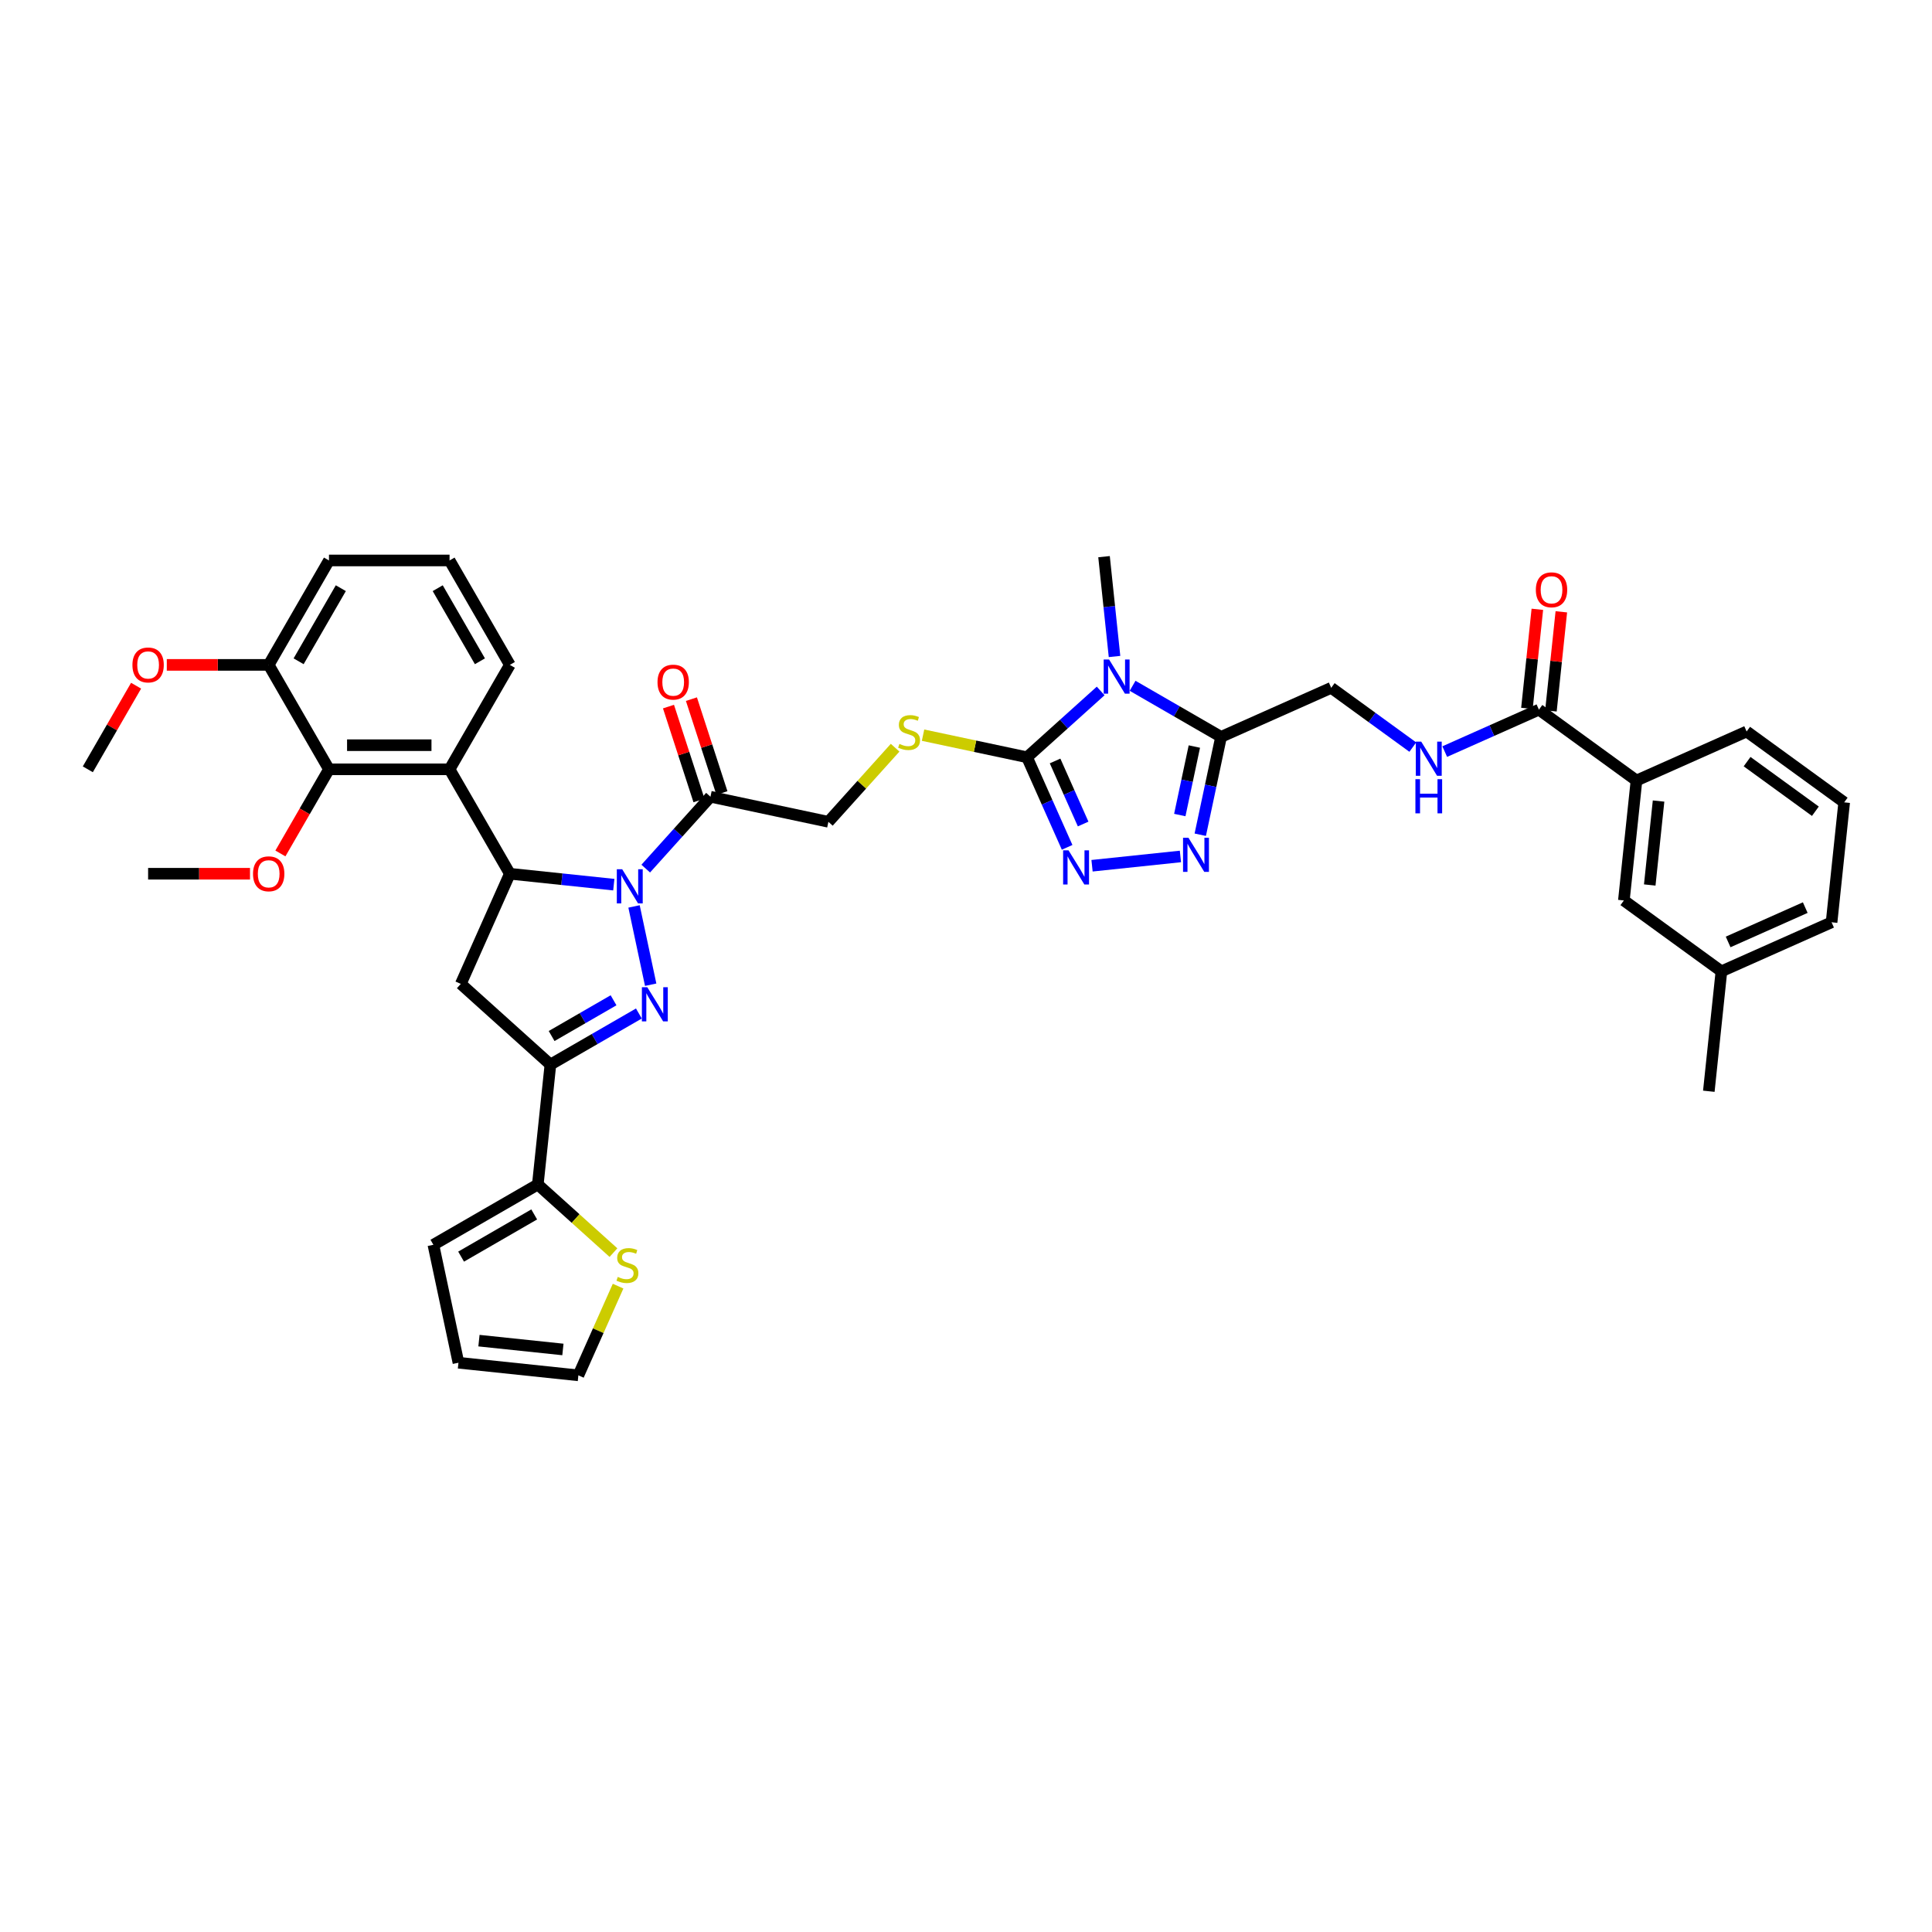 <?xml version='1.0' encoding='iso-8859-1'?>
<svg version='1.1' baseProfile='full'
              xmlns='http://www.w3.org/2000/svg'
                      xmlns:rdkit='http://www.rdkit.org/xml'
                      xmlns:xlink='http://www.w3.org/1999/xlink'
                  xml:space='preserve'
width='1000px' height='1000px' viewBox='0 0 1000 1000'>
<!-- END OF HEADER -->
<rect style='opacity:1.0;fill:#FFFFFF;stroke:none' width='1000' height='1000' x='0' y='0'> </rect>
<path class='bond-0' d='M 328.177,469.168 L 336.79,509.686' style='fill:none;fill-rule:evenodd;stroke:#0000FF;stroke-width:6px;stroke-linecap:butt;stroke-linejoin:miter;stroke-opacity:1' />
<path class='bond-2' d='M 317.704,457.901 L 290.8,455.074' style='fill:none;fill-rule:evenodd;stroke:#0000FF;stroke-width:6px;stroke-linecap:butt;stroke-linejoin:miter;stroke-opacity:1' />
<path class='bond-2' d='M 290.8,455.074 L 263.897,452.246' style='fill:none;fill-rule:evenodd;stroke:#000000;stroke-width:6px;stroke-linecap:butt;stroke-linejoin:miter;stroke-opacity:1' />
<path class='bond-10' d='M 334.231,449.592 L 350.98,430.99' style='fill:none;fill-rule:evenodd;stroke:#0000FF;stroke-width:6px;stroke-linecap:butt;stroke-linejoin:miter;stroke-opacity:1' />
<path class='bond-10' d='M 350.98,430.99 L 367.729,412.388' style='fill:none;fill-rule:evenodd;stroke:#000000;stroke-width:6px;stroke-linecap:butt;stroke-linejoin:miter;stroke-opacity:1' />
<path class='bond-3' d='M 330.68,524.589 L 307.786,537.806' style='fill:none;fill-rule:evenodd;stroke:#0000FF;stroke-width:6px;stroke-linecap:butt;stroke-linejoin:miter;stroke-opacity:1' />
<path class='bond-3' d='M 307.786,537.806 L 284.893,551.024' style='fill:none;fill-rule:evenodd;stroke:#000000;stroke-width:6px;stroke-linecap:butt;stroke-linejoin:miter;stroke-opacity:1' />
<path class='bond-3' d='M 317.571,517.744 L 301.545,526.996' style='fill:none;fill-rule:evenodd;stroke:#0000FF;stroke-width:6px;stroke-linecap:butt;stroke-linejoin:miter;stroke-opacity:1' />
<path class='bond-3' d='M 301.545,526.996 L 285.52,536.249' style='fill:none;fill-rule:evenodd;stroke:#000000;stroke-width:6px;stroke-linecap:butt;stroke-linejoin:miter;stroke-opacity:1' />
<path class='bond-1' d='M 569.705,357.638 L 550.646,374.799' style='fill:none;fill-rule:evenodd;stroke:#0000FF;stroke-width:6px;stroke-linecap:butt;stroke-linejoin:miter;stroke-opacity:1' />
<path class='bond-1' d='M 550.646,374.799 L 531.587,391.96' style='fill:none;fill-rule:evenodd;stroke:#000000;stroke-width:6px;stroke-linecap:butt;stroke-linejoin:miter;stroke-opacity:1' />
<path class='bond-5' d='M 586.232,354.969 L 609.126,368.186' style='fill:none;fill-rule:evenodd;stroke:#0000FF;stroke-width:6px;stroke-linecap:butt;stroke-linejoin:miter;stroke-opacity:1' />
<path class='bond-5' d='M 609.126,368.186 L 632.019,381.404' style='fill:none;fill-rule:evenodd;stroke:#000000;stroke-width:6px;stroke-linecap:butt;stroke-linejoin:miter;stroke-opacity:1' />
<path class='bond-27' d='M 576.876,339.8 L 574.16,313.964' style='fill:none;fill-rule:evenodd;stroke:#0000FF;stroke-width:6px;stroke-linecap:butt;stroke-linejoin:miter;stroke-opacity:1' />
<path class='bond-27' d='M 574.16,313.964 L 571.445,288.128' style='fill:none;fill-rule:evenodd;stroke:#000000;stroke-width:6px;stroke-linecap:butt;stroke-linejoin:miter;stroke-opacity:1' />
<path class='bond-8' d='M 263.897,452.246 L 232.691,398.195' style='fill:none;fill-rule:evenodd;stroke:#000000;stroke-width:6px;stroke-linecap:butt;stroke-linejoin:miter;stroke-opacity:1' />
<path class='bond-9' d='M 263.897,452.246 L 238.512,509.262' style='fill:none;fill-rule:evenodd;stroke:#000000;stroke-width:6px;stroke-linecap:butt;stroke-linejoin:miter;stroke-opacity:1' />
<path class='bond-11' d='M 284.893,551.024 L 278.369,613.094' style='fill:none;fill-rule:evenodd;stroke:#000000;stroke-width:6px;stroke-linecap:butt;stroke-linejoin:miter;stroke-opacity:1' />
<path class='bond-40' d='M 284.893,551.024 L 238.512,509.262' style='fill:none;fill-rule:evenodd;stroke:#000000;stroke-width:6px;stroke-linecap:butt;stroke-linejoin:miter;stroke-opacity:1' />
<path class='bond-4' d='M 531.587,391.96 L 504.677,386.24' style='fill:none;fill-rule:evenodd;stroke:#000000;stroke-width:6px;stroke-linecap:butt;stroke-linejoin:miter;stroke-opacity:1' />
<path class='bond-4' d='M 504.677,386.24 L 477.766,380.52' style='fill:none;fill-rule:evenodd;stroke:#CCCC00;stroke-width:6px;stroke-linecap:butt;stroke-linejoin:miter;stroke-opacity:1' />
<path class='bond-6' d='M 531.587,391.96 L 541.965,415.269' style='fill:none;fill-rule:evenodd;stroke:#000000;stroke-width:6px;stroke-linecap:butt;stroke-linejoin:miter;stroke-opacity:1' />
<path class='bond-6' d='M 541.965,415.269 L 552.343,438.578' style='fill:none;fill-rule:evenodd;stroke:#0000FF;stroke-width:6px;stroke-linecap:butt;stroke-linejoin:miter;stroke-opacity:1' />
<path class='bond-6' d='M 546.104,393.875 L 553.369,410.192' style='fill:none;fill-rule:evenodd;stroke:#000000;stroke-width:6px;stroke-linecap:butt;stroke-linejoin:miter;stroke-opacity:1' />
<path class='bond-6' d='M 553.369,410.192 L 560.633,426.508' style='fill:none;fill-rule:evenodd;stroke:#0000FF;stroke-width:6px;stroke-linecap:butt;stroke-linejoin:miter;stroke-opacity:1' />
<path class='bond-18' d='M 632.019,381.404 L 689.035,356.019' style='fill:none;fill-rule:evenodd;stroke:#000000;stroke-width:6px;stroke-linecap:butt;stroke-linejoin:miter;stroke-opacity:1' />
<path class='bond-43' d='M 632.019,381.404 L 626.636,406.729' style='fill:none;fill-rule:evenodd;stroke:#000000;stroke-width:6px;stroke-linecap:butt;stroke-linejoin:miter;stroke-opacity:1' />
<path class='bond-43' d='M 626.636,406.729 L 621.253,432.054' style='fill:none;fill-rule:evenodd;stroke:#0000FF;stroke-width:6px;stroke-linecap:butt;stroke-linejoin:miter;stroke-opacity:1' />
<path class='bond-43' d='M 618.195,386.406 L 614.426,404.134' style='fill:none;fill-rule:evenodd;stroke:#000000;stroke-width:6px;stroke-linecap:butt;stroke-linejoin:miter;stroke-opacity:1' />
<path class='bond-43' d='M 614.426,404.134 L 610.658,421.861' style='fill:none;fill-rule:evenodd;stroke:#0000FF;stroke-width:6px;stroke-linecap:butt;stroke-linejoin:miter;stroke-opacity:1' />
<path class='bond-7' d='M 565.236,448.107 L 610.987,443.299' style='fill:none;fill-rule:evenodd;stroke:#0000FF;stroke-width:6px;stroke-linecap:butt;stroke-linejoin:miter;stroke-opacity:1' />
<path class='bond-12' d='M 232.691,398.195 L 170.279,398.195' style='fill:none;fill-rule:evenodd;stroke:#000000;stroke-width:6px;stroke-linecap:butt;stroke-linejoin:miter;stroke-opacity:1' />
<path class='bond-12' d='M 223.329,385.713 L 179.641,385.713' style='fill:none;fill-rule:evenodd;stroke:#000000;stroke-width:6px;stroke-linecap:butt;stroke-linejoin:miter;stroke-opacity:1' />
<path class='bond-29' d='M 232.691,398.195 L 263.897,344.145' style='fill:none;fill-rule:evenodd;stroke:#000000;stroke-width:6px;stroke-linecap:butt;stroke-linejoin:miter;stroke-opacity:1' />
<path class='bond-19' d='M 367.729,412.388 L 428.777,425.365' style='fill:none;fill-rule:evenodd;stroke:#000000;stroke-width:6px;stroke-linecap:butt;stroke-linejoin:miter;stroke-opacity:1' />
<path class='bond-20' d='M 373.665,410.46 L 365.772,386.167' style='fill:none;fill-rule:evenodd;stroke:#000000;stroke-width:6px;stroke-linecap:butt;stroke-linejoin:miter;stroke-opacity:1' />
<path class='bond-20' d='M 365.772,386.167 L 357.879,361.875' style='fill:none;fill-rule:evenodd;stroke:#FF0000;stroke-width:6px;stroke-linecap:butt;stroke-linejoin:miter;stroke-opacity:1' />
<path class='bond-20' d='M 361.793,414.317 L 353.9,390.025' style='fill:none;fill-rule:evenodd;stroke:#000000;stroke-width:6px;stroke-linecap:butt;stroke-linejoin:miter;stroke-opacity:1' />
<path class='bond-20' d='M 353.9,390.025 L 346.007,365.732' style='fill:none;fill-rule:evenodd;stroke:#FF0000;stroke-width:6px;stroke-linecap:butt;stroke-linejoin:miter;stroke-opacity:1' />
<path class='bond-15' d='M 278.369,613.094 L 297.946,630.721' style='fill:none;fill-rule:evenodd;stroke:#000000;stroke-width:6px;stroke-linecap:butt;stroke-linejoin:miter;stroke-opacity:1' />
<path class='bond-15' d='M 297.946,630.721 L 317.523,648.349' style='fill:none;fill-rule:evenodd;stroke:#CCCC00;stroke-width:6px;stroke-linecap:butt;stroke-linejoin:miter;stroke-opacity:1' />
<path class='bond-21' d='M 278.369,613.094 L 224.319,644.3' style='fill:none;fill-rule:evenodd;stroke:#000000;stroke-width:6px;stroke-linecap:butt;stroke-linejoin:miter;stroke-opacity:1' />
<path class='bond-21' d='M 276.503,628.585 L 238.667,650.43' style='fill:none;fill-rule:evenodd;stroke:#000000;stroke-width:6px;stroke-linecap:butt;stroke-linejoin:miter;stroke-opacity:1' />
<path class='bond-22' d='M 170.279,398.195 L 139.073,344.145' style='fill:none;fill-rule:evenodd;stroke:#000000;stroke-width:6px;stroke-linecap:butt;stroke-linejoin:miter;stroke-opacity:1' />
<path class='bond-28' d='M 170.279,398.195 L 157.706,419.972' style='fill:none;fill-rule:evenodd;stroke:#000000;stroke-width:6px;stroke-linecap:butt;stroke-linejoin:miter;stroke-opacity:1' />
<path class='bond-28' d='M 157.706,419.972 L 145.134,441.748' style='fill:none;fill-rule:evenodd;stroke:#FF0000;stroke-width:6px;stroke-linecap:butt;stroke-linejoin:miter;stroke-opacity:1' />
<path class='bond-13' d='M 796.544,367.318 L 772.168,378.171' style='fill:none;fill-rule:evenodd;stroke:#000000;stroke-width:6px;stroke-linecap:butt;stroke-linejoin:miter;stroke-opacity:1' />
<path class='bond-13' d='M 772.168,378.171 L 747.791,389.024' style='fill:none;fill-rule:evenodd;stroke:#0000FF;stroke-width:6px;stroke-linecap:butt;stroke-linejoin:miter;stroke-opacity:1' />
<path class='bond-17' d='M 796.544,367.318 L 847.037,404.003' style='fill:none;fill-rule:evenodd;stroke:#000000;stroke-width:6px;stroke-linecap:butt;stroke-linejoin:miter;stroke-opacity:1' />
<path class='bond-24' d='M 802.751,367.971 L 805.447,342.322' style='fill:none;fill-rule:evenodd;stroke:#000000;stroke-width:6px;stroke-linecap:butt;stroke-linejoin:miter;stroke-opacity:1' />
<path class='bond-24' d='M 805.447,342.322 L 808.143,316.673' style='fill:none;fill-rule:evenodd;stroke:#FF0000;stroke-width:6px;stroke-linecap:butt;stroke-linejoin:miter;stroke-opacity:1' />
<path class='bond-24' d='M 790.337,366.666 L 793.033,341.017' style='fill:none;fill-rule:evenodd;stroke:#000000;stroke-width:6px;stroke-linecap:butt;stroke-linejoin:miter;stroke-opacity:1' />
<path class='bond-24' d='M 793.033,341.017 L 795.729,315.368' style='fill:none;fill-rule:evenodd;stroke:#FF0000;stroke-width:6px;stroke-linecap:butt;stroke-linejoin:miter;stroke-opacity:1' />
<path class='bond-14' d='M 463.312,387.01 L 446.045,406.187' style='fill:none;fill-rule:evenodd;stroke:#CCCC00;stroke-width:6px;stroke-linecap:butt;stroke-linejoin:miter;stroke-opacity:1' />
<path class='bond-14' d='M 446.045,406.187 L 428.777,425.365' style='fill:none;fill-rule:evenodd;stroke:#000000;stroke-width:6px;stroke-linecap:butt;stroke-linejoin:miter;stroke-opacity:1' />
<path class='bond-23' d='M 319.921,665.703 L 309.643,688.788' style='fill:none;fill-rule:evenodd;stroke:#CCCC00;stroke-width:6px;stroke-linecap:butt;stroke-linejoin:miter;stroke-opacity:1' />
<path class='bond-23' d='M 309.643,688.788 L 299.365,711.872' style='fill:none;fill-rule:evenodd;stroke:#000000;stroke-width:6px;stroke-linecap:butt;stroke-linejoin:miter;stroke-opacity:1' />
<path class='bond-16' d='M 731.265,386.7 L 710.15,371.359' style='fill:none;fill-rule:evenodd;stroke:#0000FF;stroke-width:6px;stroke-linecap:butt;stroke-linejoin:miter;stroke-opacity:1' />
<path class='bond-16' d='M 710.15,371.359 L 689.035,356.019' style='fill:none;fill-rule:evenodd;stroke:#000000;stroke-width:6px;stroke-linecap:butt;stroke-linejoin:miter;stroke-opacity:1' />
<path class='bond-25' d='M 847.037,404.003 L 840.513,466.073' style='fill:none;fill-rule:evenodd;stroke:#000000;stroke-width:6px;stroke-linecap:butt;stroke-linejoin:miter;stroke-opacity:1' />
<path class='bond-25' d='M 858.472,414.618 L 853.905,458.068' style='fill:none;fill-rule:evenodd;stroke:#000000;stroke-width:6px;stroke-linecap:butt;stroke-linejoin:miter;stroke-opacity:1' />
<path class='bond-32' d='M 847.037,404.003 L 904.053,378.618' style='fill:none;fill-rule:evenodd;stroke:#000000;stroke-width:6px;stroke-linecap:butt;stroke-linejoin:miter;stroke-opacity:1' />
<path class='bond-26' d='M 224.319,644.3 L 237.295,705.349' style='fill:none;fill-rule:evenodd;stroke:#000000;stroke-width:6px;stroke-linecap:butt;stroke-linejoin:miter;stroke-opacity:1' />
<path class='bond-31' d='M 139.073,344.145 L 112.704,344.145' style='fill:none;fill-rule:evenodd;stroke:#000000;stroke-width:6px;stroke-linecap:butt;stroke-linejoin:miter;stroke-opacity:1' />
<path class='bond-31' d='M 112.704,344.145 L 86.335,344.145' style='fill:none;fill-rule:evenodd;stroke:#FF0000;stroke-width:6px;stroke-linecap:butt;stroke-linejoin:miter;stroke-opacity:1' />
<path class='bond-41' d='M 139.073,344.145 L 170.279,290.094' style='fill:none;fill-rule:evenodd;stroke:#000000;stroke-width:6px;stroke-linecap:butt;stroke-linejoin:miter;stroke-opacity:1' />
<path class='bond-41' d='M 154.564,342.279 L 176.408,304.443' style='fill:none;fill-rule:evenodd;stroke:#000000;stroke-width:6px;stroke-linecap:butt;stroke-linejoin:miter;stroke-opacity:1' />
<path class='bond-42' d='M 299.365,711.872 L 237.295,705.349' style='fill:none;fill-rule:evenodd;stroke:#000000;stroke-width:6px;stroke-linecap:butt;stroke-linejoin:miter;stroke-opacity:1' />
<path class='bond-42' d='M 291.359,698.48 L 247.91,693.913' style='fill:none;fill-rule:evenodd;stroke:#000000;stroke-width:6px;stroke-linecap:butt;stroke-linejoin:miter;stroke-opacity:1' />
<path class='bond-30' d='M 840.513,466.073 L 891.005,502.758' style='fill:none;fill-rule:evenodd;stroke:#000000;stroke-width:6px;stroke-linecap:butt;stroke-linejoin:miter;stroke-opacity:1' />
<path class='bond-38' d='M 129.399,452.246 L 103.03,452.246' style='fill:none;fill-rule:evenodd;stroke:#FF0000;stroke-width:6px;stroke-linecap:butt;stroke-linejoin:miter;stroke-opacity:1' />
<path class='bond-38' d='M 103.03,452.246 L 76.661,452.246' style='fill:none;fill-rule:evenodd;stroke:#000000;stroke-width:6px;stroke-linecap:butt;stroke-linejoin:miter;stroke-opacity:1' />
<path class='bond-33' d='M 263.897,344.145 L 232.691,290.094' style='fill:none;fill-rule:evenodd;stroke:#000000;stroke-width:6px;stroke-linecap:butt;stroke-linejoin:miter;stroke-opacity:1' />
<path class='bond-33' d='M 248.406,342.279 L 226.562,304.443' style='fill:none;fill-rule:evenodd;stroke:#000000;stroke-width:6px;stroke-linecap:butt;stroke-linejoin:miter;stroke-opacity:1' />
<path class='bond-37' d='M 891.005,502.758 L 884.481,564.828' style='fill:none;fill-rule:evenodd;stroke:#000000;stroke-width:6px;stroke-linecap:butt;stroke-linejoin:miter;stroke-opacity:1' />
<path class='bond-44' d='M 891.005,502.758 L 948.022,477.373' style='fill:none;fill-rule:evenodd;stroke:#000000;stroke-width:6px;stroke-linecap:butt;stroke-linejoin:miter;stroke-opacity:1' />
<path class='bond-44' d='M 894.481,487.547 L 934.392,469.777' style='fill:none;fill-rule:evenodd;stroke:#000000;stroke-width:6px;stroke-linecap:butt;stroke-linejoin:miter;stroke-opacity:1' />
<path class='bond-39' d='M 70.441,354.917 L 57.948,376.556' style='fill:none;fill-rule:evenodd;stroke:#FF0000;stroke-width:6px;stroke-linecap:butt;stroke-linejoin:miter;stroke-opacity:1' />
<path class='bond-39' d='M 57.948,376.556 L 45.455,398.195' style='fill:none;fill-rule:evenodd;stroke:#000000;stroke-width:6px;stroke-linecap:butt;stroke-linejoin:miter;stroke-opacity:1' />
<path class='bond-34' d='M 904.053,378.618 L 954.545,415.303' style='fill:none;fill-rule:evenodd;stroke:#000000;stroke-width:6px;stroke-linecap:butt;stroke-linejoin:miter;stroke-opacity:1' />
<path class='bond-34' d='M 904.29,394.219 L 939.635,419.898' style='fill:none;fill-rule:evenodd;stroke:#000000;stroke-width:6px;stroke-linecap:butt;stroke-linejoin:miter;stroke-opacity:1' />
<path class='bond-35' d='M 232.691,290.094 L 170.279,290.094' style='fill:none;fill-rule:evenodd;stroke:#000000;stroke-width:6px;stroke-linecap:butt;stroke-linejoin:miter;stroke-opacity:1' />
<path class='bond-36' d='M 954.545,415.303 L 948.022,477.373' style='fill:none;fill-rule:evenodd;stroke:#000000;stroke-width:6px;stroke-linecap:butt;stroke-linejoin:miter;stroke-opacity:1' />
<path  class='atom-0' d='M 322.06 449.932
L 327.852 459.294
Q 328.426 460.218, 329.35 461.89
Q 330.274 463.563, 330.324 463.663
L 330.324 449.932
L 332.67 449.932
L 332.67 467.607
L 330.249 467.607
L 324.032 457.372
Q 323.308 456.173, 322.535 454.8
Q 321.786 453.427, 321.561 453.003
L 321.561 467.607
L 319.264 467.607
L 319.264 449.932
L 322.06 449.932
' fill='#0000FF'/>
<path  class='atom-1' d='M 335.036 510.98
L 340.828 520.342
Q 341.402 521.266, 342.326 522.939
Q 343.25 524.611, 343.3 524.711
L 343.3 510.98
L 345.646 510.98
L 345.646 528.656
L 343.225 528.656
L 337.009 518.42
Q 336.285 517.222, 335.511 515.849
Q 334.762 514.476, 334.537 514.051
L 334.537 528.656
L 332.24 528.656
L 332.24 510.98
L 335.036 510.98
' fill='#0000FF'/>
<path  class='atom-2' d='M 574.062 341.36
L 579.854 350.722
Q 580.428 351.646, 581.351 353.318
Q 582.275 354.991, 582.325 355.091
L 582.325 341.36
L 584.672 341.36
L 584.672 359.035
L 582.25 359.035
L 576.034 348.8
Q 575.31 347.601, 574.536 346.228
Q 573.787 344.855, 573.562 344.431
L 573.562 359.035
L 571.266 359.035
L 571.266 341.36
L 574.062 341.36
' fill='#0000FF'/>
<path  class='atom-7' d='M 553.066 440.138
L 558.858 449.5
Q 559.432 450.424, 560.355 452.097
Q 561.279 453.769, 561.329 453.869
L 561.329 440.138
L 563.676 440.138
L 563.676 457.814
L 561.254 457.814
L 555.038 447.578
Q 554.314 446.38, 553.54 445.007
Q 552.791 443.633, 552.566 443.209
L 552.566 457.814
L 550.27 457.814
L 550.27 440.138
L 553.066 440.138
' fill='#0000FF'/>
<path  class='atom-8' d='M 615.136 433.615
L 620.928 442.976
Q 621.502 443.9, 622.426 445.573
Q 623.349 447.245, 623.399 447.345
L 623.399 433.615
L 625.746 433.615
L 625.746 451.29
L 623.324 451.29
L 617.108 441.054
Q 616.384 439.856, 615.61 438.483
Q 614.861 437.11, 614.637 436.685
L 614.637 451.29
L 612.34 451.29
L 612.34 433.615
L 615.136 433.615
' fill='#0000FF'/>
<path  class='atom-15' d='M 465.546 385.05
Q 465.746 385.125, 466.57 385.474
Q 467.394 385.824, 468.292 386.048
Q 469.216 386.248, 470.115 386.248
Q 471.787 386.248, 472.761 385.449
Q 473.735 384.625, 473.735 383.203
Q 473.735 382.229, 473.235 381.63
Q 472.761 381.031, 472.012 380.706
Q 471.263 380.381, 470.015 380.007
Q 468.442 379.533, 467.493 379.083
Q 466.57 378.634, 465.896 377.685
Q 465.247 376.737, 465.247 375.139
Q 465.247 372.917, 466.744 371.544
Q 468.267 370.171, 471.263 370.171
Q 473.31 370.171, 475.632 371.144
L 475.058 373.067
Q 472.936 372.193, 471.338 372.193
Q 469.615 372.193, 468.667 372.917
Q 467.718 373.616, 467.743 374.839
Q 467.743 375.788, 468.217 376.362
Q 468.717 376.936, 469.416 377.261
Q 470.14 377.585, 471.338 377.96
Q 472.936 378.459, 473.884 378.958
Q 474.833 379.458, 475.507 380.481
Q 476.206 381.48, 476.206 383.203
Q 476.206 385.649, 474.558 386.972
Q 472.936 388.27, 470.215 388.27
Q 468.642 388.27, 467.444 387.921
Q 466.27 387.596, 464.872 387.022
L 465.546 385.05
' fill='#CCCC00'/>
<path  class='atom-16' d='M 319.757 660.923
Q 319.957 660.997, 320.781 661.347
Q 321.605 661.696, 322.503 661.921
Q 323.427 662.121, 324.326 662.121
Q 325.999 662.121, 326.972 661.322
Q 327.946 660.498, 327.946 659.075
Q 327.946 658.102, 327.447 657.502
Q 326.972 656.903, 326.223 656.579
Q 325.474 656.254, 324.226 655.88
Q 322.653 655.405, 321.705 654.956
Q 320.781 654.507, 320.107 653.558
Q 319.458 652.609, 319.458 651.012
Q 319.458 648.79, 320.956 647.417
Q 322.479 646.044, 325.474 646.044
Q 327.521 646.044, 329.843 647.017
L 329.269 648.939
Q 327.147 648.066, 325.549 648.066
Q 323.827 648.066, 322.878 648.79
Q 321.929 649.489, 321.954 650.712
Q 321.954 651.661, 322.429 652.235
Q 322.928 652.809, 323.627 653.134
Q 324.351 653.458, 325.549 653.833
Q 327.147 654.332, 328.096 654.831
Q 329.044 655.33, 329.718 656.354
Q 330.417 657.353, 330.417 659.075
Q 330.417 661.522, 328.77 662.845
Q 327.147 664.143, 324.426 664.143
Q 322.853 664.143, 321.655 663.794
Q 320.481 663.469, 319.083 662.895
L 319.757 660.923
' fill='#CCCC00'/>
<path  class='atom-17' d='M 735.621 383.866
L 741.413 393.228
Q 741.987 394.151, 742.911 395.824
Q 743.834 397.497, 743.884 397.597
L 743.884 383.866
L 746.231 383.866
L 746.231 401.541
L 743.809 401.541
L 737.593 391.305
Q 736.869 390.107, 736.095 388.734
Q 735.346 387.361, 735.122 386.937
L 735.122 401.541
L 732.825 401.541
L 732.825 383.866
L 735.621 383.866
' fill='#0000FF'/>
<path  class='atom-17' d='M 732.613 403.309
L 735.009 403.309
L 735.009 410.823
L 744.047 410.823
L 744.047 403.309
L 746.443 403.309
L 746.443 420.984
L 744.047 420.984
L 744.047 412.82
L 735.009 412.82
L 735.009 420.984
L 732.613 420.984
L 732.613 403.309
' fill='#0000FF'/>
<path  class='atom-21' d='M 340.329 353.081
Q 340.329 348.837, 342.426 346.465
Q 344.523 344.094, 348.443 344.094
Q 352.362 344.094, 354.459 346.465
Q 356.556 348.837, 356.556 353.081
Q 356.556 357.375, 354.434 359.821
Q 352.312 362.243, 348.443 362.243
Q 344.548 362.243, 342.426 359.821
Q 340.329 357.4, 340.329 353.081
M 348.443 360.246
Q 351.139 360.246, 352.587 358.448
Q 354.06 356.626, 354.06 353.081
Q 354.06 349.611, 352.587 347.863
Q 351.139 346.091, 348.443 346.091
Q 345.746 346.091, 344.273 347.838
Q 342.826 349.586, 342.826 353.081
Q 342.826 356.651, 344.273 358.448
Q 345.746 360.246, 348.443 360.246
' fill='#FF0000'/>
<path  class='atom-25' d='M 794.954 305.298
Q 794.954 301.054, 797.052 298.682
Q 799.149 296.311, 803.068 296.311
Q 806.988 296.311, 809.085 298.682
Q 811.182 301.054, 811.182 305.298
Q 811.182 309.592, 809.06 312.038
Q 806.938 314.46, 803.068 314.46
Q 799.174 314.46, 797.052 312.038
Q 794.954 309.617, 794.954 305.298
M 803.068 312.463
Q 805.764 312.463, 807.212 310.665
Q 808.685 308.843, 808.685 305.298
Q 808.685 301.828, 807.212 300.08
Q 805.764 298.308, 803.068 298.308
Q 800.372 298.308, 798.899 300.055
Q 797.451 301.803, 797.451 305.298
Q 797.451 308.868, 798.899 310.665
Q 800.372 312.463, 803.068 312.463
' fill='#FF0000'/>
<path  class='atom-29' d='M 130.959 452.296
Q 130.959 448.052, 133.056 445.68
Q 135.153 443.308, 139.073 443.308
Q 142.992 443.308, 145.089 445.68
Q 147.186 448.052, 147.186 452.296
Q 147.186 456.59, 145.064 459.036
Q 142.942 461.458, 139.073 461.458
Q 135.178 461.458, 133.056 459.036
Q 130.959 456.615, 130.959 452.296
M 139.073 459.461
Q 141.769 459.461, 143.217 457.663
Q 144.69 455.841, 144.69 452.296
Q 144.69 448.826, 143.217 447.078
Q 141.769 445.306, 139.073 445.306
Q 136.377 445.306, 134.904 447.053
Q 133.456 448.801, 133.456 452.296
Q 133.456 455.866, 134.904 457.663
Q 136.377 459.461, 139.073 459.461
' fill='#FF0000'/>
<path  class='atom-32' d='M 68.547 344.195
Q 68.547 339.951, 70.644 337.579
Q 72.741 335.208, 76.661 335.208
Q 80.58 335.208, 82.677 337.579
Q 84.774 339.951, 84.774 344.195
Q 84.774 348.489, 82.652 350.935
Q 80.53 353.357, 76.661 353.357
Q 72.766 353.357, 70.644 350.935
Q 68.547 348.514, 68.547 344.195
M 76.661 351.36
Q 79.357 351.36, 80.805 349.562
Q 82.278 347.74, 82.278 344.195
Q 82.278 340.725, 80.805 338.977
Q 79.357 337.205, 76.661 337.205
Q 73.964 337.205, 72.492 338.952
Q 71.043 340.7, 71.043 344.195
Q 71.043 347.765, 72.492 349.562
Q 73.964 351.36, 76.661 351.36
' fill='#FF0000'/>
</svg>
